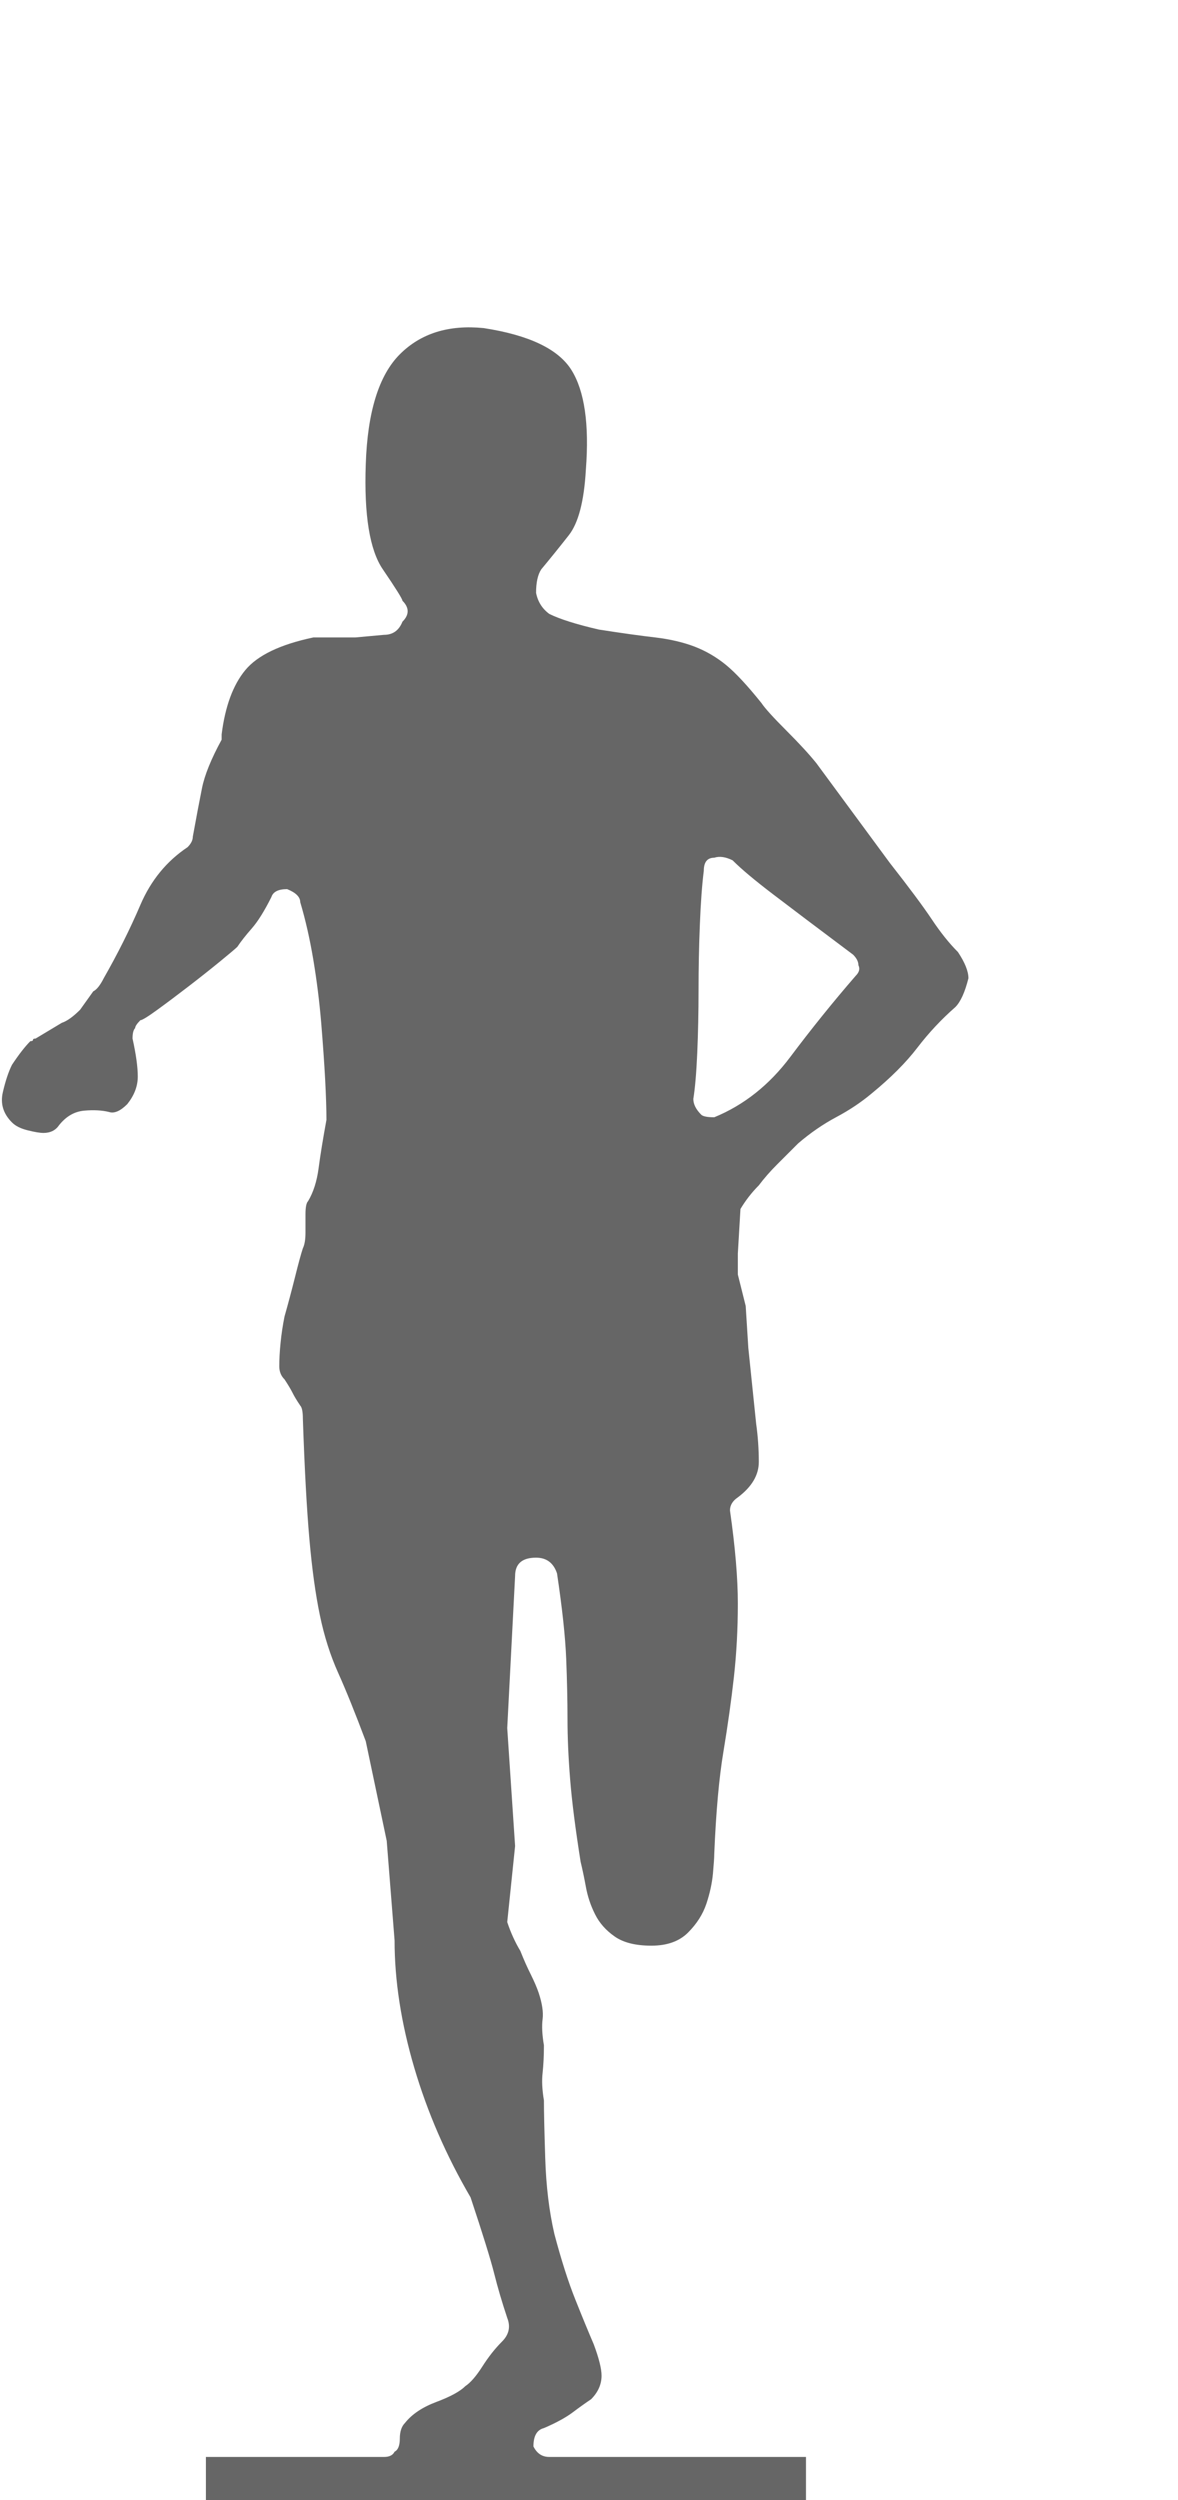 <?xml version="1.0" encoding="utf-8"?>
<!-- Generator: Adobe Illustrator 16.0.0, SVG Export Plug-In . SVG Version: 6.00 Build 0)  -->
<!DOCTYPE svg PUBLIC "-//W3C//DTD SVG 1.1//EN" "http://www.w3.org/Graphics/SVG/1.1/DTD/svg11.dtd">
<svg version="1.1" id="Layer_1" xmlns="http://www.w3.org/2000/svg" xmlns:xlink="http://www.w3.org/1999/xlink" x="0px" y="0px"
	 width="135.764px" height="288px" viewBox="0 0 135.764 288" enable-background="new 0 0 135.764 288" xml:space="preserve">
<g>
	<path fill="#666666" d="M92.889,283.023v9.966H23.731v-9.966h20.536c0.604,0,1.005-0.198,1.208-0.604
		c0.401-0.198,0.604-0.703,0.604-1.511c0-0.802,0.198-1.406,0.604-1.812c0.802-1.005,2.01-1.813,3.624-2.416
		c1.609-0.604,2.718-1.208,3.322-1.813c0.604-0.4,1.255-1.156,1.963-2.265c0.703-1.104,1.458-2.063,2.265-2.869
		c0.802-0.802,1.005-1.708,0.604-2.718c-0.604-1.813-1.108-3.521-1.51-5.134c-0.406-1.609-1.312-4.53-2.718-8.759
		c-2.822-4.832-4.983-9.814-6.493-14.948c-1.51-5.135-2.265-10.014-2.265-14.647l-0.906-11.476l-2.416-11.476
		c-1.208-3.219-2.265-5.838-3.171-7.853c-0.906-2.01-1.614-4.228-2.114-6.644c-0.505-2.416-0.906-5.333-1.208-8.759
		c-0.302-3.421-0.557-8.05-0.755-13.892c0-0.802-0.104-1.307-0.302-1.51c-0.406-0.604-0.708-1.104-0.906-1.51
		c-0.203-0.401-0.505-0.906-0.906-1.511c-0.406-0.4-0.604-0.905-0.604-1.51c0-0.802,0.047-1.708,0.151-2.718
		c0.099-1.005,0.25-2.011,0.453-3.021c0.401-1.406,0.802-2.916,1.208-4.529c0.401-1.609,0.703-2.719,0.906-3.323
		c0.198-0.401,0.302-1.005,0.302-1.812c0-0.802,0-1.51,0-2.114c0-0.802,0.099-1.307,0.302-1.51c0.604-1.005,1.005-2.265,1.208-3.775
		c0.198-1.51,0.5-3.369,0.906-5.587c0-1.208-0.052-2.765-0.151-4.681c-0.104-1.911-0.255-4.077-0.453-6.493
		c-0.203-2.416-0.505-4.832-0.906-7.248c-0.406-2.416-0.906-4.629-1.51-6.644c0-0.604-0.505-1.104-1.51-1.51
		c-1.01,0-1.614,0.302-1.812,0.906c-0.807,1.614-1.562,2.822-2.265,3.624c-0.708,0.807-1.26,1.51-1.661,2.114
		c-0.203,0.203-0.859,0.755-1.963,1.661c-1.109,0.906-2.317,1.864-3.624,2.869c-1.312,1.01-2.52,1.916-3.624,2.718
		c-1.109,0.807-1.765,1.208-1.963,1.208c-0.406,0.406-0.604,0.708-0.604,0.906c-0.203,0.203-0.302,0.604-0.302,1.208
		c0.401,1.812,0.604,3.274,0.604,4.379c0,1.109-0.406,2.166-1.208,3.171c-0.807,0.807-1.51,1.109-2.114,0.906
		c-0.807-0.198-1.765-0.25-2.869-0.151c-1.109,0.104-2.067,0.656-2.869,1.661c-0.406,0.604-1.01,0.906-1.812,0.906
		c-0.406,0-1.01-0.099-1.812-0.302c-0.807-0.198-1.411-0.5-1.812-0.906c-1.01-1.005-1.359-2.162-1.057-3.473
		c0.302-1.307,0.651-2.364,1.057-3.171c0.802-1.208,1.51-2.114,2.114-2.718c0.198,0,0.302-0.047,0.302-0.151
		c0-0.099,0.099-0.151,0.302-0.151l3.02-1.812c0.604-0.198,1.307-0.703,2.114-1.51l1.51-2.114c0.401-0.198,0.802-0.703,1.208-1.51
		c1.609-2.817,3.02-5.634,4.228-8.456c1.208-2.817,3.02-5.03,5.436-6.644c0.401-0.401,0.604-0.802,0.604-1.208
		c0.401-2.213,0.755-4.077,1.057-5.587c0.302-1.51,1.057-3.369,2.265-5.587v-0.604c0.401-3.218,1.307-5.686,2.718-7.399
		c1.406-1.708,4.025-2.968,7.852-3.775h3.02h1.812l3.322-0.302c1.005,0,1.708-0.5,2.114-1.51c0.802-0.802,0.802-1.609,0-2.416
		c0-0.198-0.755-1.406-2.265-3.624c-1.51-2.213-2.166-6.238-1.963-12.08c0.198-6.04,1.51-10.268,3.926-12.684
		s5.634-3.421,9.664-3.02c5.233,0.807,8.606,2.416,10.117,4.832c1.51,2.416,2.062,6.243,1.661,11.476
		c-0.203,3.624-0.859,6.144-1.964,7.55c-1.108,1.411-2.165,2.718-3.171,3.926c-0.405,0.604-0.604,1.51-0.604,2.718
		c0.198,1.01,0.703,1.812,1.51,2.416c1.208,0.604,3.119,1.208,5.738,1.812c2.614,0.406,4.78,0.708,6.493,0.906
		c1.708,0.203,3.218,0.557,4.529,1.057c1.308,0.505,2.516,1.208,3.624,2.114c1.104,0.906,2.464,2.369,4.077,4.379
		c0.401,0.604,1.359,1.661,2.869,3.171c1.51,1.51,2.666,2.77,3.473,3.775l8.456,11.476c2.214,2.822,3.822,4.983,4.832,6.493
		c1.006,1.51,2.011,2.77,3.021,3.775c0.802,1.208,1.208,2.218,1.208,3.02c-0.406,1.614-0.906,2.718-1.51,3.322
		c-1.614,1.411-3.072,2.973-4.38,4.681c-1.312,1.713-3.071,3.473-5.284,5.285c-1.208,1.01-2.567,1.916-4.077,2.718
		c-1.511,0.807-2.973,1.812-4.379,3.02c-0.808,0.807-1.614,1.614-2.416,2.416c-0.808,0.807-1.511,1.614-2.114,2.416
		c-0.807,0.807-1.51,1.713-2.114,2.718l-0.302,5.134v2.416l0.906,3.624l0.302,4.832l0.906,8.759c0.198,1.41,0.302,2.868,0.302,4.379
		c0,1.51-0.807,2.868-2.416,4.076c-0.604,0.406-0.906,0.906-0.906,1.511c0.604,4.228,0.906,7.805,0.906,10.721
		c0,2.921-0.151,5.738-0.453,8.456s-0.708,5.587-1.208,8.607c-0.505,3.02-0.858,6.945-1.057,11.777c0,0.406-0.052,1.161-0.151,2.266
		c-0.104,1.108-0.354,2.265-0.755,3.473c-0.406,1.208-1.109,2.316-2.114,3.321c-1.01,1.01-2.416,1.511-4.228,1.511
		c-1.813,0-3.224-0.35-4.229-1.058c-1.01-0.703-1.765-1.557-2.265-2.566c-0.505-1.006-0.859-2.063-1.057-3.171
		c-0.203-1.104-0.406-2.063-0.604-2.869c-0.604-3.822-1.01-6.993-1.208-9.513c-0.203-2.516-0.302-4.832-0.302-6.946
		s-0.052-4.426-0.151-6.946c-0.104-2.515-0.453-5.785-1.057-9.814c-0.406-1.208-1.208-1.813-2.416-1.813
		c-1.614,0-2.416,0.708-2.416,2.114l-0.906,17.516l0.906,13.59l-0.906,8.758c0.401,1.208,0.906,2.317,1.51,3.322
		c0.401,1.01,0.803,1.916,1.208,2.718c0.401,0.808,0.703,1.511,0.906,2.114c0.401,1.208,0.552,2.218,0.453,3.021
		c-0.104,0.807-0.052,1.812,0.151,3.02c0,1.208-0.053,2.265-0.151,3.171c-0.104,0.906-0.052,1.963,0.151,3.171
		c0,1.208,0.047,3.426,0.15,6.645c0.1,3.223,0.453,6.144,1.058,8.758c0.802,3.02,1.608,5.54,2.416,7.55
		c0.802,2.015,1.51,3.728,2.113,5.134c0.604,1.614,0.906,2.822,0.906,3.624c0,1.01-0.406,1.916-1.208,2.719
		c-0.604,0.405-1.312,0.905-2.114,1.51c-0.807,0.604-1.915,1.208-3.321,1.812c-0.808,0.203-1.208,0.906-1.208,2.114
		c0.4,0.807,1.005,1.208,1.812,1.208H92.889z M81.112,100.313c-0.203,1.614-0.354,3.676-0.453,6.191
		c-0.104,2.52-0.151,5.035-0.151,7.55c0,2.52-0.052,4.936-0.15,7.248c-0.104,2.317-0.255,4.077-0.453,5.285
		c0,0.604,0.302,1.208,0.905,1.812c0.198,0.203,0.703,0.302,1.511,0.302c3.421-1.406,6.342-3.723,8.758-6.946
		c2.416-3.218,4.931-6.342,7.55-9.362c0.401-0.401,0.5-0.802,0.302-1.208c0-0.401-0.202-0.802-0.604-1.208
		c-4.03-3.02-7.097-5.332-9.211-6.946c-2.114-1.609-3.676-2.916-4.682-3.926c-0.807-0.401-1.51-0.5-2.113-0.302
		C81.512,98.803,81.112,99.309,81.112,100.313z"/>
</g>
</svg>
